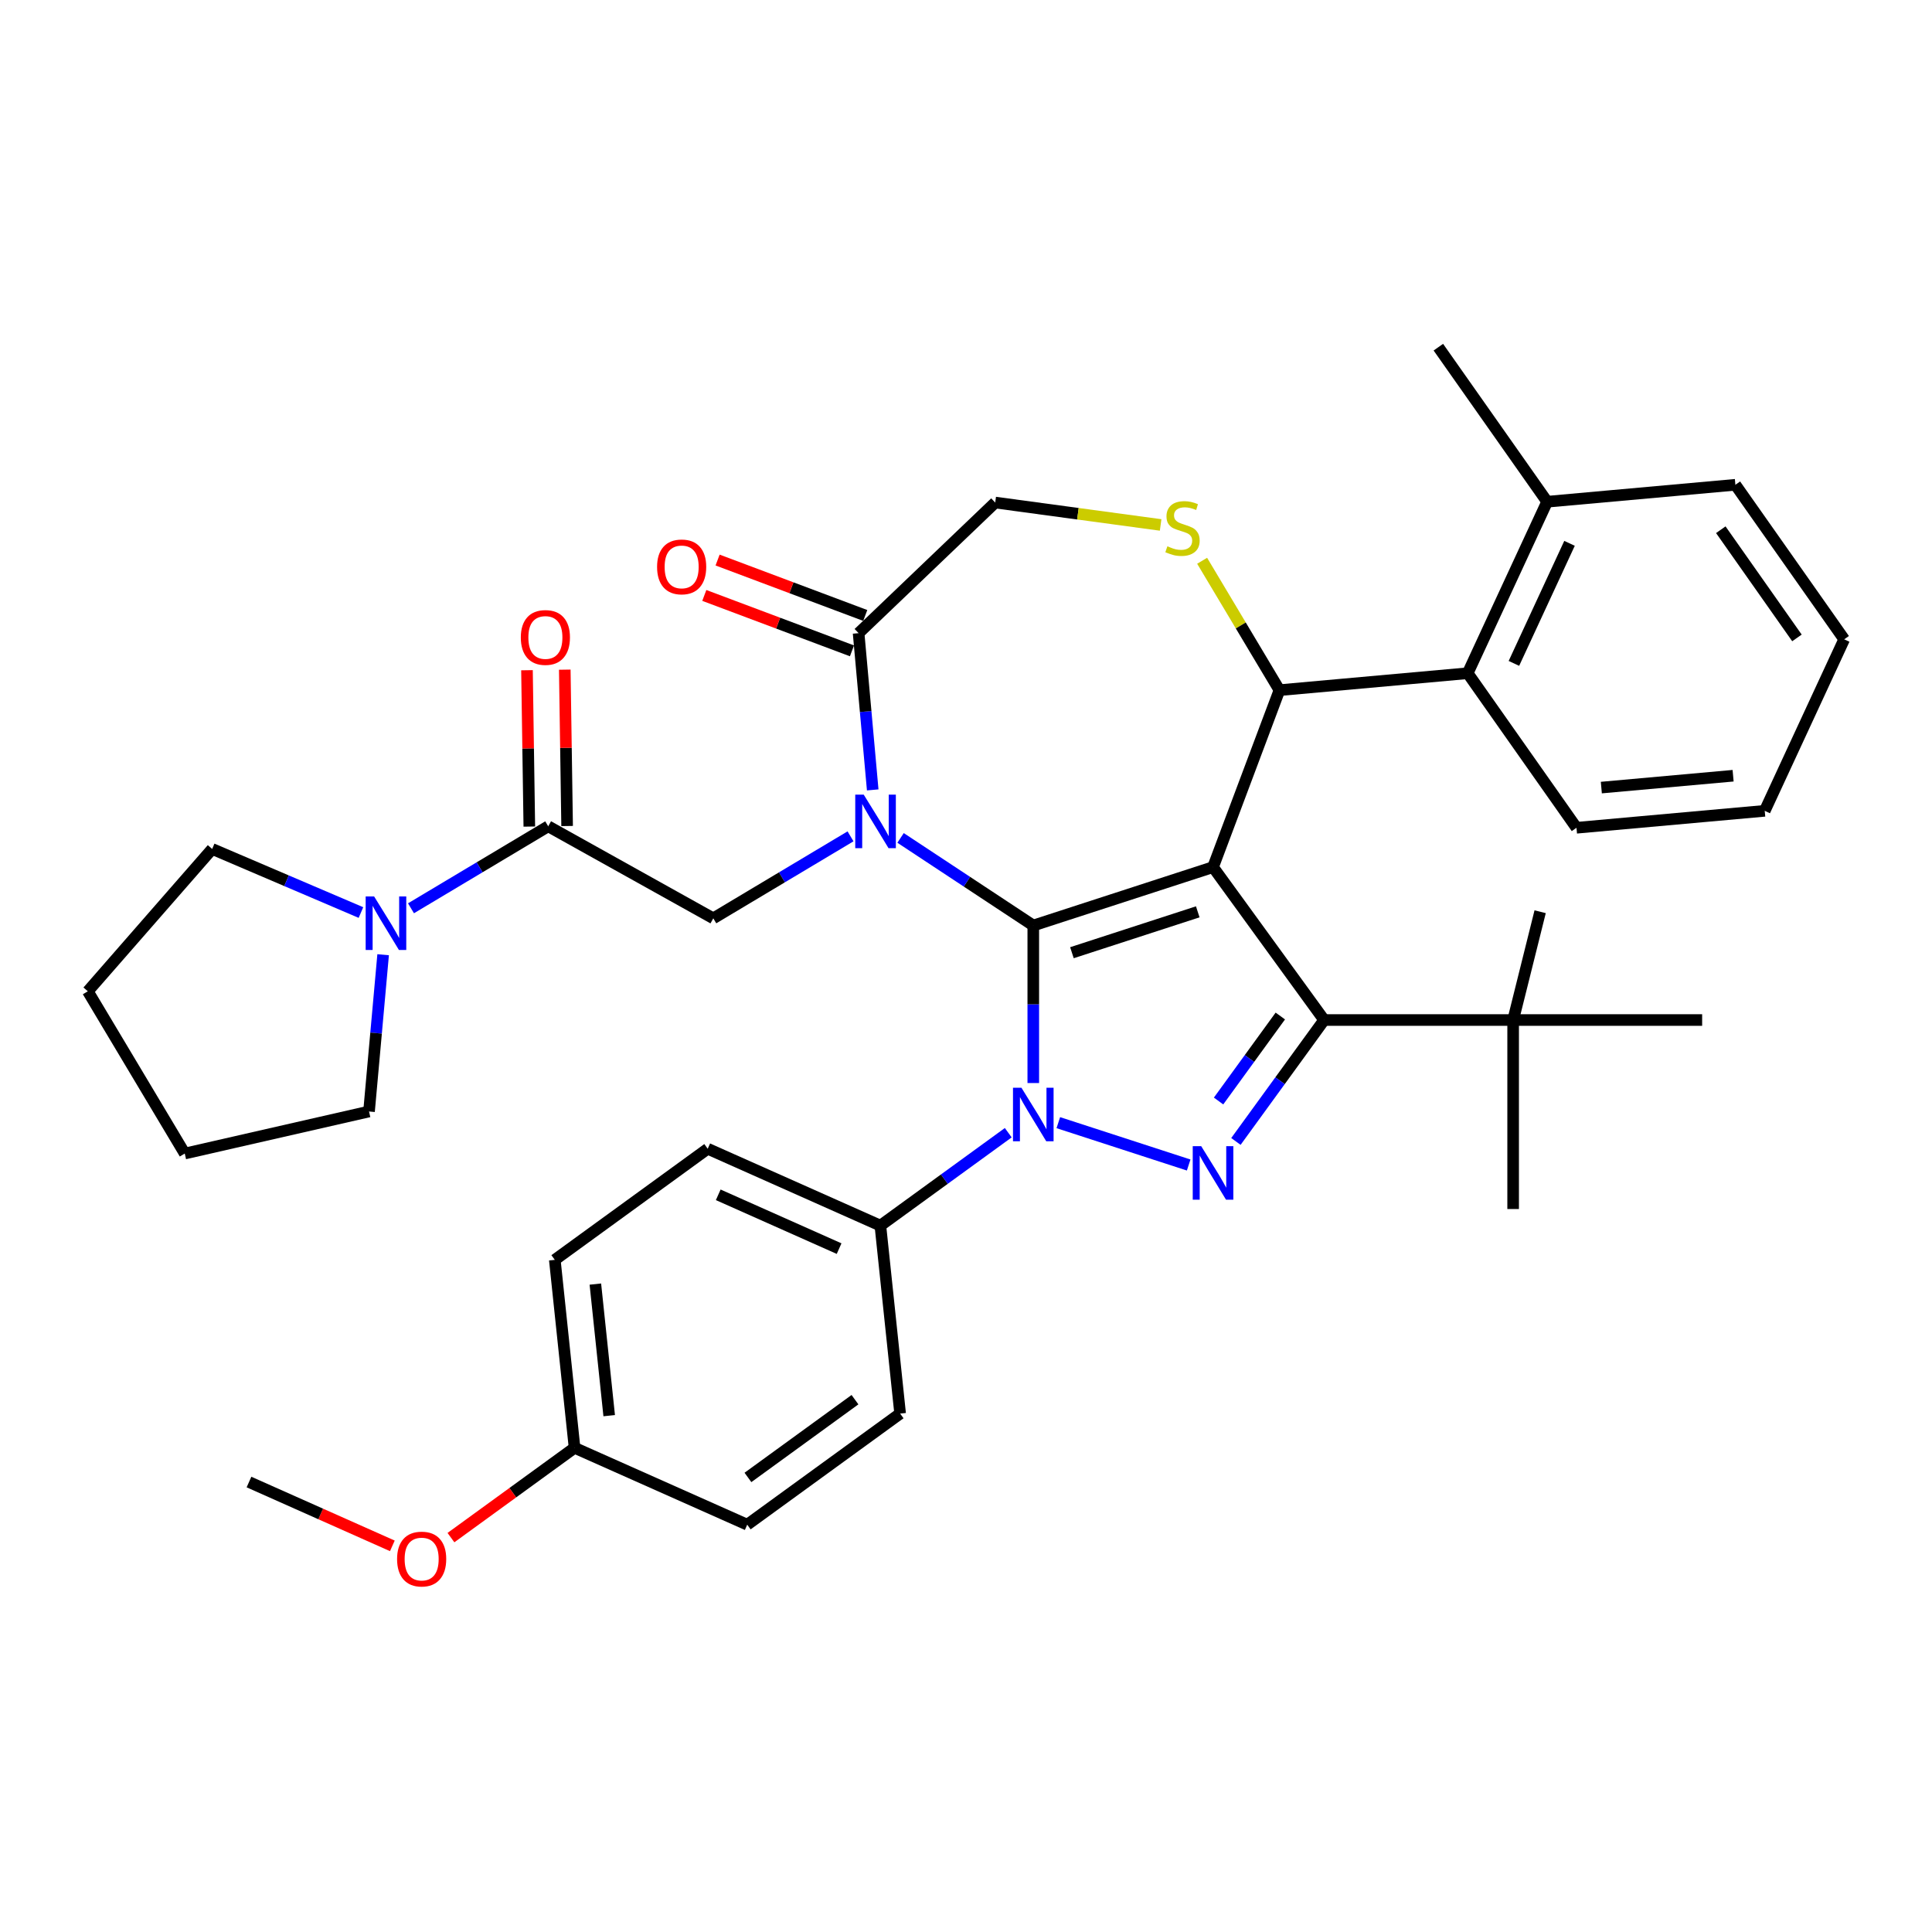<?xml version='1.0' encoding='iso-8859-1'?>
<svg version='1.1' baseProfile='full'
              xmlns='http://www.w3.org/2000/svg'
                      xmlns:rdkit='http://www.rdkit.org/xml'
                      xmlns:xlink='http://www.w3.org/1999/xlink'
                  xml:space='preserve'
width='1000px' height='1000px' viewBox='0 0 1000 1000'>
<!-- END OF HEADER -->
<rect style='opacity:1.0;fill:#FFFFFF;stroke:none' width='1000' height='1000' x='0' y='0'> </rect>
<path class='bond-0' d='M 283.756,427.69 L 248.242,448.909' style='fill:none;fill-rule:evenodd;stroke:#000000;stroke-width:6px;stroke-linecap:butt;stroke-linejoin:miter;stroke-opacity:1' />
<path class='bond-0' d='M 248.242,448.909 L 212.728,470.127' style='fill:none;fill-rule:evenodd;stroke:#0000FF;stroke-width:6px;stroke-linecap:butt;stroke-linejoin:miter;stroke-opacity:1' />
<path class='bond-1' d='M 293.538,427.543 L 292.933,387.077' style='fill:none;fill-rule:evenodd;stroke:#000000;stroke-width:6px;stroke-linecap:butt;stroke-linejoin:miter;stroke-opacity:1' />
<path class='bond-1' d='M 292.933,387.077 L 292.327,346.611' style='fill:none;fill-rule:evenodd;stroke:#FF0000;stroke-width:6px;stroke-linecap:butt;stroke-linejoin:miter;stroke-opacity:1' />
<path class='bond-1' d='M 273.975,427.836 L 273.369,387.37' style='fill:none;fill-rule:evenodd;stroke:#000000;stroke-width:6px;stroke-linecap:butt;stroke-linejoin:miter;stroke-opacity:1' />
<path class='bond-1' d='M 273.369,387.37 L 272.764,346.904' style='fill:none;fill-rule:evenodd;stroke:#FF0000;stroke-width:6px;stroke-linecap:butt;stroke-linejoin:miter;stroke-opacity:1' />
<path class='bond-2' d='M 283.756,427.69 L 369.201,475.331' style='fill:none;fill-rule:evenodd;stroke:#000000;stroke-width:6px;stroke-linecap:butt;stroke-linejoin:miter;stroke-opacity:1' />
<path class='bond-3' d='M 109.82,439.417 L 45.455,513.089' style='fill:none;fill-rule:evenodd;stroke:#000000;stroke-width:6px;stroke-linecap:butt;stroke-linejoin:miter;stroke-opacity:1' />
<path class='bond-4' d='M 109.82,439.417 L 148.321,455.873' style='fill:none;fill-rule:evenodd;stroke:#000000;stroke-width:6px;stroke-linecap:butt;stroke-linejoin:miter;stroke-opacity:1' />
<path class='bond-4' d='M 148.321,455.873 L 186.823,472.33' style='fill:none;fill-rule:evenodd;stroke:#0000FF;stroke-width:6px;stroke-linecap:butt;stroke-linejoin:miter;stroke-opacity:1' />
<path class='bond-5' d='M 198.309,494.164 L 194.658,534.732' style='fill:none;fill-rule:evenodd;stroke:#0000FF;stroke-width:6px;stroke-linecap:butt;stroke-linejoin:miter;stroke-opacity:1' />
<path class='bond-5' d='M 194.658,534.732 L 191.006,575.301' style='fill:none;fill-rule:evenodd;stroke:#000000;stroke-width:6px;stroke-linecap:butt;stroke-linejoin:miter;stroke-opacity:1' />
<path class='bond-6' d='M 191.006,575.301 L 95.631,597.07' style='fill:none;fill-rule:evenodd;stroke:#000000;stroke-width:6px;stroke-linecap:butt;stroke-linejoin:miter;stroke-opacity:1' />
<path class='bond-7' d='M 521.874,586.288 L 488.778,610.333' style='fill:none;fill-rule:evenodd;stroke:#0000FF;stroke-width:6px;stroke-linecap:butt;stroke-linejoin:miter;stroke-opacity:1' />
<path class='bond-7' d='M 488.778,610.333 L 455.682,634.379' style='fill:none;fill-rule:evenodd;stroke:#000000;stroke-width:6px;stroke-linecap:butt;stroke-linejoin:miter;stroke-opacity:1' />
<path class='bond-8' d='M 534.827,560.579 L 534.827,519.814' style='fill:none;fill-rule:evenodd;stroke:#0000FF;stroke-width:6px;stroke-linecap:butt;stroke-linejoin:miter;stroke-opacity:1' />
<path class='bond-8' d='M 534.827,519.814 L 534.827,479.048' style='fill:none;fill-rule:evenodd;stroke:#000000;stroke-width:6px;stroke-linecap:butt;stroke-linejoin:miter;stroke-opacity:1' />
<path class='bond-9' d='M 547.779,581.085 L 615.255,603.01' style='fill:none;fill-rule:evenodd;stroke:#0000FF;stroke-width:6px;stroke-linecap:butt;stroke-linejoin:miter;stroke-opacity:1' />
<path class='bond-10' d='M 685.369,527.963 L 783.198,527.963' style='fill:none;fill-rule:evenodd;stroke:#000000;stroke-width:6px;stroke-linecap:butt;stroke-linejoin:miter;stroke-opacity:1' />
<path class='bond-11' d='M 685.369,527.963 L 627.867,448.818' style='fill:none;fill-rule:evenodd;stroke:#000000;stroke-width:6px;stroke-linecap:butt;stroke-linejoin:miter;stroke-opacity:1' />
<path class='bond-12' d='M 685.369,527.963 L 662.539,559.386' style='fill:none;fill-rule:evenodd;stroke:#000000;stroke-width:6px;stroke-linecap:butt;stroke-linejoin:miter;stroke-opacity:1' />
<path class='bond-12' d='M 662.539,559.386 L 639.708,590.809' style='fill:none;fill-rule:evenodd;stroke:#0000FF;stroke-width:6px;stroke-linecap:butt;stroke-linejoin:miter;stroke-opacity:1' />
<path class='bond-12' d='M 662.691,525.889 L 646.71,547.886' style='fill:none;fill-rule:evenodd;stroke:#000000;stroke-width:6px;stroke-linecap:butt;stroke-linejoin:miter;stroke-opacity:1' />
<path class='bond-12' d='M 646.71,547.886 L 630.728,569.882' style='fill:none;fill-rule:evenodd;stroke:#0000FF;stroke-width:6px;stroke-linecap:butt;stroke-linejoin:miter;stroke-opacity:1' />
<path class='bond-13' d='M 627.867,448.818 L 534.827,479.048' style='fill:none;fill-rule:evenodd;stroke:#000000;stroke-width:6px;stroke-linecap:butt;stroke-linejoin:miter;stroke-opacity:1' />
<path class='bond-13' d='M 619.957,471.96 L 554.829,493.122' style='fill:none;fill-rule:evenodd;stroke:#000000;stroke-width:6px;stroke-linecap:butt;stroke-linejoin:miter;stroke-opacity:1' />
<path class='bond-14' d='M 627.867,448.818 L 662.241,357.227' style='fill:none;fill-rule:evenodd;stroke:#000000;stroke-width:6px;stroke-linecap:butt;stroke-linejoin:miter;stroke-opacity:1' />
<path class='bond-15' d='M 534.827,479.048 L 500.48,456.377' style='fill:none;fill-rule:evenodd;stroke:#000000;stroke-width:6px;stroke-linecap:butt;stroke-linejoin:miter;stroke-opacity:1' />
<path class='bond-15' d='M 500.48,456.377 L 466.134,433.705' style='fill:none;fill-rule:evenodd;stroke:#0000FF;stroke-width:6px;stroke-linecap:butt;stroke-linejoin:miter;stroke-opacity:1' />
<path class='bond-16' d='M 451.715,408.857 L 448.063,368.289' style='fill:none;fill-rule:evenodd;stroke:#0000FF;stroke-width:6px;stroke-linecap:butt;stroke-linejoin:miter;stroke-opacity:1' />
<path class='bond-16' d='M 448.063,368.289 L 444.412,327.72' style='fill:none;fill-rule:evenodd;stroke:#000000;stroke-width:6px;stroke-linecap:butt;stroke-linejoin:miter;stroke-opacity:1' />
<path class='bond-17' d='M 440.229,432.894 L 404.715,454.112' style='fill:none;fill-rule:evenodd;stroke:#0000FF;stroke-width:6px;stroke-linecap:butt;stroke-linejoin:miter;stroke-opacity:1' />
<path class='bond-17' d='M 404.715,454.112 L 369.201,475.331' style='fill:none;fill-rule:evenodd;stroke:#000000;stroke-width:6px;stroke-linecap:butt;stroke-linejoin:miter;stroke-opacity:1' />
<path class='bond-18' d='M 444.412,327.72 L 515.122,260.115' style='fill:none;fill-rule:evenodd;stroke:#000000;stroke-width:6px;stroke-linecap:butt;stroke-linejoin:miter;stroke-opacity:1' />
<path class='bond-19' d='M 447.85,318.561 L 409.636,304.22' style='fill:none;fill-rule:evenodd;stroke:#000000;stroke-width:6px;stroke-linecap:butt;stroke-linejoin:miter;stroke-opacity:1' />
<path class='bond-19' d='M 409.636,304.22 L 371.423,289.878' style='fill:none;fill-rule:evenodd;stroke:#FF0000;stroke-width:6px;stroke-linecap:butt;stroke-linejoin:miter;stroke-opacity:1' />
<path class='bond-19' d='M 440.975,336.879 L 402.761,322.538' style='fill:none;fill-rule:evenodd;stroke:#000000;stroke-width:6px;stroke-linecap:butt;stroke-linejoin:miter;stroke-opacity:1' />
<path class='bond-19' d='M 402.761,322.538 L 364.548,308.196' style='fill:none;fill-rule:evenodd;stroke:#FF0000;stroke-width:6px;stroke-linecap:butt;stroke-linejoin:miter;stroke-opacity:1' />
<path class='bond-20' d='M 515.122,260.115 L 557.929,265.913' style='fill:none;fill-rule:evenodd;stroke:#000000;stroke-width:6px;stroke-linecap:butt;stroke-linejoin:miter;stroke-opacity:1' />
<path class='bond-20' d='M 557.929,265.913 L 600.737,271.712' style='fill:none;fill-rule:evenodd;stroke:#CCCC00;stroke-width:6px;stroke-linecap:butt;stroke-linejoin:miter;stroke-opacity:1' />
<path class='bond-21' d='M 622.224,290.249 L 642.233,323.738' style='fill:none;fill-rule:evenodd;stroke:#CCCC00;stroke-width:6px;stroke-linecap:butt;stroke-linejoin:miter;stroke-opacity:1' />
<path class='bond-21' d='M 642.233,323.738 L 662.241,357.227' style='fill:none;fill-rule:evenodd;stroke:#000000;stroke-width:6px;stroke-linecap:butt;stroke-linejoin:miter;stroke-opacity:1' />
<path class='bond-22' d='M 662.241,357.227 L 759.676,348.458' style='fill:none;fill-rule:evenodd;stroke:#000000;stroke-width:6px;stroke-linecap:butt;stroke-linejoin:miter;stroke-opacity:1' />
<path class='bond-23' d='M 759.676,348.458 L 800.799,259.693' style='fill:none;fill-rule:evenodd;stroke:#000000;stroke-width:6px;stroke-linecap:butt;stroke-linejoin:miter;stroke-opacity:1' />
<path class='bond-23' d='M 783.598,343.368 L 812.384,281.232' style='fill:none;fill-rule:evenodd;stroke:#000000;stroke-width:6px;stroke-linecap:butt;stroke-linejoin:miter;stroke-opacity:1' />
<path class='bond-24' d='M 759.676,348.458 L 815.988,428.454' style='fill:none;fill-rule:evenodd;stroke:#000000;stroke-width:6px;stroke-linecap:butt;stroke-linejoin:miter;stroke-opacity:1' />
<path class='bond-25' d='M 800.799,259.693 L 744.487,179.696' style='fill:none;fill-rule:evenodd;stroke:#000000;stroke-width:6px;stroke-linecap:butt;stroke-linejoin:miter;stroke-opacity:1' />
<path class='bond-26' d='M 800.799,259.693 L 898.234,250.923' style='fill:none;fill-rule:evenodd;stroke:#000000;stroke-width:6px;stroke-linecap:butt;stroke-linejoin:miter;stroke-opacity:1' />
<path class='bond-27' d='M 815.988,428.454 L 913.423,419.685' style='fill:none;fill-rule:evenodd;stroke:#000000;stroke-width:6px;stroke-linecap:butt;stroke-linejoin:miter;stroke-opacity:1' />
<path class='bond-27' d='M 828.849,407.652 L 897.053,401.513' style='fill:none;fill-rule:evenodd;stroke:#000000;stroke-width:6px;stroke-linecap:butt;stroke-linejoin:miter;stroke-opacity:1' />
<path class='bond-28' d='M 455.682,634.379 L 366.311,594.589' style='fill:none;fill-rule:evenodd;stroke:#000000;stroke-width:6px;stroke-linecap:butt;stroke-linejoin:miter;stroke-opacity:1' />
<path class='bond-28' d='M 434.318,646.285 L 371.758,618.431' style='fill:none;fill-rule:evenodd;stroke:#000000;stroke-width:6px;stroke-linecap:butt;stroke-linejoin:miter;stroke-opacity:1' />
<path class='bond-29' d='M 455.682,634.379 L 465.907,731.672' style='fill:none;fill-rule:evenodd;stroke:#000000;stroke-width:6px;stroke-linecap:butt;stroke-linejoin:miter;stroke-opacity:1' />
<path class='bond-30' d='M 297.392,749.383 L 287.166,652.091' style='fill:none;fill-rule:evenodd;stroke:#000000;stroke-width:6px;stroke-linecap:butt;stroke-linejoin:miter;stroke-opacity:1' />
<path class='bond-30' d='M 315.316,732.744 L 308.158,664.64' style='fill:none;fill-rule:evenodd;stroke:#000000;stroke-width:6px;stroke-linecap:butt;stroke-linejoin:miter;stroke-opacity:1' />
<path class='bond-31' d='M 297.392,749.383 L 265.401,772.626' style='fill:none;fill-rule:evenodd;stroke:#000000;stroke-width:6px;stroke-linecap:butt;stroke-linejoin:miter;stroke-opacity:1' />
<path class='bond-31' d='M 265.401,772.626 L 233.41,795.869' style='fill:none;fill-rule:evenodd;stroke:#FF0000;stroke-width:6px;stroke-linecap:butt;stroke-linejoin:miter;stroke-opacity:1' />
<path class='bond-32' d='M 297.392,749.383 L 386.763,789.174' style='fill:none;fill-rule:evenodd;stroke:#000000;stroke-width:6px;stroke-linecap:butt;stroke-linejoin:miter;stroke-opacity:1' />
<path class='bond-33' d='M 783.198,527.963 L 797.176,471.913' style='fill:none;fill-rule:evenodd;stroke:#000000;stroke-width:6px;stroke-linecap:butt;stroke-linejoin:miter;stroke-opacity:1' />
<path class='bond-34' d='M 783.198,527.963 L 783.198,625.791' style='fill:none;fill-rule:evenodd;stroke:#000000;stroke-width:6px;stroke-linecap:butt;stroke-linejoin:miter;stroke-opacity:1' />
<path class='bond-35' d='M 783.198,527.963 L 881.026,527.963' style='fill:none;fill-rule:evenodd;stroke:#000000;stroke-width:6px;stroke-linecap:butt;stroke-linejoin:miter;stroke-opacity:1' />
<path class='bond-36' d='M 366.311,594.589 L 287.166,652.091' style='fill:none;fill-rule:evenodd;stroke:#000000;stroke-width:6px;stroke-linecap:butt;stroke-linejoin:miter;stroke-opacity:1' />
<path class='bond-37' d='M 465.907,731.672 L 386.763,789.174' style='fill:none;fill-rule:evenodd;stroke:#000000;stroke-width:6px;stroke-linecap:butt;stroke-linejoin:miter;stroke-opacity:1' />
<path class='bond-37' d='M 442.535,724.468 L 387.134,764.72' style='fill:none;fill-rule:evenodd;stroke:#000000;stroke-width:6px;stroke-linecap:butt;stroke-linejoin:miter;stroke-opacity:1' />
<path class='bond-38' d='M 203.083,800.134 L 165.98,783.615' style='fill:none;fill-rule:evenodd;stroke:#FF0000;stroke-width:6px;stroke-linecap:butt;stroke-linejoin:miter;stroke-opacity:1' />
<path class='bond-38' d='M 165.98,783.615 L 128.876,767.095' style='fill:none;fill-rule:evenodd;stroke:#000000;stroke-width:6px;stroke-linecap:butt;stroke-linejoin:miter;stroke-opacity:1' />
<path class='bond-39' d='M 898.234,250.923 L 954.545,330.919' style='fill:none;fill-rule:evenodd;stroke:#000000;stroke-width:6px;stroke-linecap:butt;stroke-linejoin:miter;stroke-opacity:1' />
<path class='bond-39' d='M 890.681,274.185 L 930.099,330.182' style='fill:none;fill-rule:evenodd;stroke:#000000;stroke-width:6px;stroke-linecap:butt;stroke-linejoin:miter;stroke-opacity:1' />
<path class='bond-40' d='M 913.423,419.685 L 954.545,330.919' style='fill:none;fill-rule:evenodd;stroke:#000000;stroke-width:6px;stroke-linecap:butt;stroke-linejoin:miter;stroke-opacity:1' />
<path class='bond-41' d='M 45.455,513.089 L 95.631,597.07' style='fill:none;fill-rule:evenodd;stroke:#000000;stroke-width:6px;stroke-linecap:butt;stroke-linejoin:miter;stroke-opacity:1' />
<path  class='atom-2' d='M 193.652 464.013
L 202.73 478.688
Q 203.63 480.136, 205.078 482.757
Q 206.526 485.379, 206.604 485.536
L 206.604 464.013
L 210.283 464.013
L 210.283 491.718
L 206.487 491.718
L 196.743 475.675
Q 195.608 473.796, 194.395 471.644
Q 193.221 469.492, 192.869 468.827
L 192.869 491.718
L 189.269 491.718
L 189.269 464.013
L 193.652 464.013
' fill='#0000FF'/>
<path  class='atom-3' d='M 269.575 329.951
Q 269.575 323.298, 272.862 319.581
Q 276.149 315.863, 282.293 315.863
Q 288.437 315.863, 291.724 319.581
Q 295.011 323.298, 295.011 329.951
Q 295.011 336.681, 291.685 340.516
Q 288.358 344.312, 282.293 344.312
Q 276.189 344.312, 272.862 340.516
Q 269.575 336.72, 269.575 329.951
M 282.293 341.181
Q 286.519 341.181, 288.789 338.364
Q 291.098 335.507, 291.098 329.951
Q 291.098 324.511, 288.789 321.772
Q 286.519 318.994, 282.293 318.994
Q 278.067 318.994, 275.758 321.733
Q 273.488 324.472, 273.488 329.951
Q 273.488 335.546, 275.758 338.364
Q 278.067 341.181, 282.293 341.181
' fill='#FF0000'/>
<path  class='atom-5' d='M 528.702 563.024
L 537.781 577.699
Q 538.681 579.147, 540.129 581.768
Q 541.577 584.39, 541.655 584.547
L 541.655 563.024
L 545.333 563.024
L 545.333 590.729
L 541.538 590.729
L 531.794 574.686
Q 530.659 572.807, 529.446 570.655
Q 528.272 568.503, 527.92 567.838
L 527.92 590.729
L 524.32 590.729
L 524.32 563.024
L 528.702 563.024
' fill='#0000FF'/>
<path  class='atom-7' d='M 621.743 593.255
L 630.821 607.929
Q 631.721 609.377, 633.169 611.999
Q 634.617 614.621, 634.695 614.777
L 634.695 593.255
L 638.374 593.255
L 638.374 620.96
L 634.578 620.96
L 624.834 604.916
Q 623.699 603.038, 622.486 600.886
Q 621.312 598.734, 620.96 598.068
L 620.96 620.96
L 617.36 620.96
L 617.36 593.255
L 621.743 593.255
' fill='#0000FF'/>
<path  class='atom-10' d='M 447.057 411.303
L 456.136 425.977
Q 457.036 427.425, 458.484 430.046
Q 459.932 432.668, 460.01 432.825
L 460.01 411.303
L 463.688 411.303
L 463.688 439.008
L 459.893 439.008
L 450.149 422.964
Q 449.014 421.085, 447.801 418.933
Q 446.627 416.781, 446.275 416.116
L 446.275 439.008
L 442.675 439.008
L 442.675 411.303
L 447.057 411.303
' fill='#0000FF'/>
<path  class='atom-13' d='M 604.239 282.756
Q 604.552 282.873, 605.843 283.421
Q 607.135 283.969, 608.543 284.321
Q 609.991 284.634, 611.4 284.634
Q 614.022 284.634, 615.548 283.382
Q 617.074 282.09, 617.074 279.86
Q 617.074 278.334, 616.291 277.395
Q 615.548 276.455, 614.374 275.947
Q 613.2 275.438, 611.244 274.851
Q 608.778 274.107, 607.291 273.403
Q 605.843 272.699, 604.787 271.212
Q 603.769 269.725, 603.769 267.22
Q 603.769 263.738, 606.117 261.585
Q 608.504 259.433, 613.2 259.433
Q 616.409 259.433, 620.048 260.959
L 619.148 263.972
Q 615.822 262.603, 613.317 262.603
Q 610.617 262.603, 609.13 263.738
Q 607.643 264.833, 607.683 266.751
Q 607.683 268.238, 608.426 269.138
Q 609.209 270.038, 610.304 270.547
Q 611.439 271.055, 613.317 271.642
Q 615.822 272.425, 617.309 273.207
Q 618.796 273.99, 619.852 275.594
Q 620.948 277.16, 620.948 279.86
Q 620.948 283.695, 618.365 285.769
Q 615.822 287.803, 611.557 287.803
Q 609.091 287.803, 607.213 287.256
Q 605.374 286.747, 603.182 285.847
L 604.239 282.756
' fill='#CCCC00'/>
<path  class='atom-15' d='M 340.104 293.424
Q 340.104 286.772, 343.391 283.054
Q 346.678 279.337, 352.822 279.337
Q 358.965 279.337, 362.252 283.054
Q 365.539 286.772, 365.539 293.424
Q 365.539 300.155, 362.213 303.99
Q 358.887 307.785, 352.822 307.785
Q 346.717 307.785, 343.391 303.99
Q 340.104 300.194, 340.104 293.424
M 352.822 304.655
Q 357.048 304.655, 359.318 301.837
Q 361.626 298.981, 361.626 293.424
Q 361.626 287.985, 359.318 285.246
Q 357.048 282.467, 352.822 282.467
Q 348.596 282.467, 346.287 285.207
Q 344.017 287.946, 344.017 293.424
Q 344.017 299.02, 346.287 301.837
Q 348.596 304.655, 352.822 304.655
' fill='#FF0000'/>
<path  class='atom-30' d='M 205.529 806.964
Q 205.529 800.311, 208.816 796.594
Q 212.103 792.877, 218.247 792.877
Q 224.39 792.877, 227.678 796.594
Q 230.965 800.311, 230.965 806.964
Q 230.965 813.694, 227.638 817.529
Q 224.312 821.325, 218.247 821.325
Q 212.142 821.325, 208.816 817.529
Q 205.529 813.734, 205.529 806.964
M 218.247 818.195
Q 222.473 818.195, 224.743 815.377
Q 227.051 812.52, 227.051 806.964
Q 227.051 801.525, 224.743 798.785
Q 222.473 796.007, 218.247 796.007
Q 214.021 796.007, 211.712 798.746
Q 209.442 801.485, 209.442 806.964
Q 209.442 812.56, 211.712 815.377
Q 214.021 818.195, 218.247 818.195
' fill='#FF0000'/>
</svg>
